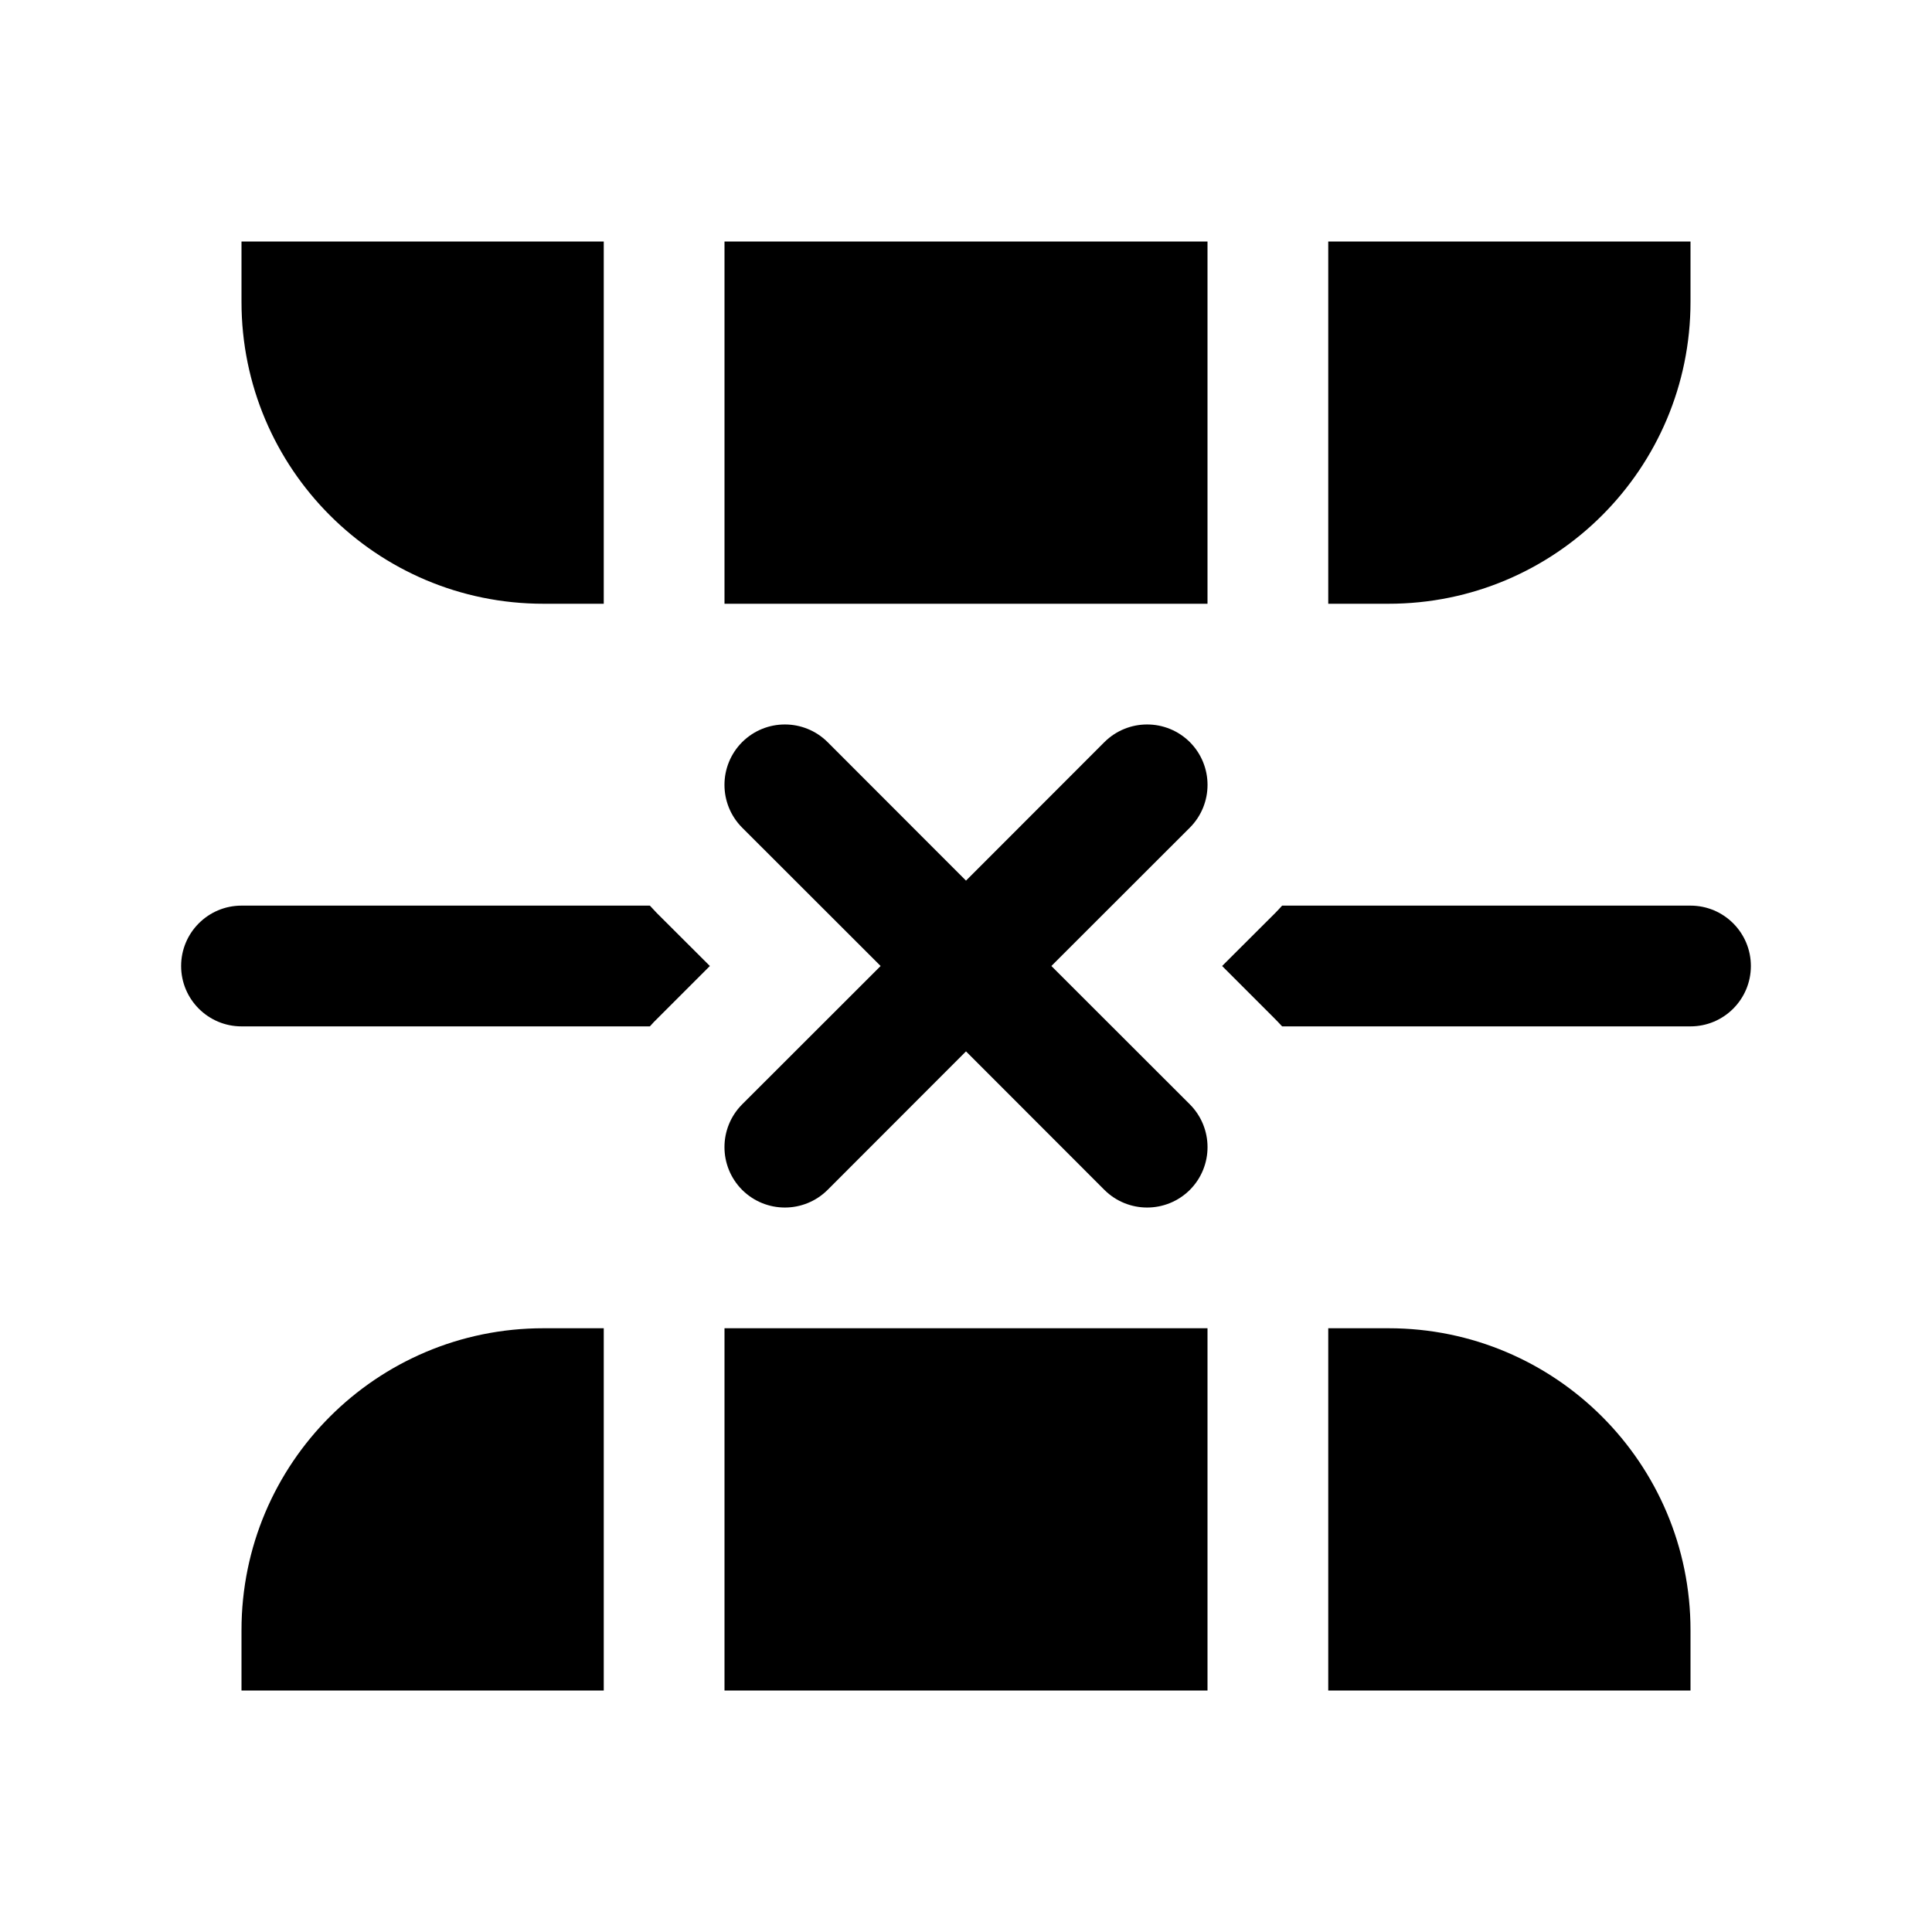 <svg xmlns="http://www.w3.org/2000/svg" viewBox="0 0 16 16" fill="none"><path d="M2 2H5L5 5H4.5C3.119 5 2 3.881 2 2.5L2 2ZM10 5H6V2H10V5ZM11 5L11.5 5C12.881 5 14 3.881 14 2.5V2H11V5ZM14 13.5C14 12.119 12.881 11 11.5 11H11L11 14H14V13.5ZM10 11L10 14H6V11H10ZM5 14V11H4.5C3.119 11 2 12.119 2 13.5L2 14H5ZM9.854 6.146C10.049 6.342 10.049 6.658 9.854 6.854L8.707 8L9.854 9.146C10.049 9.342 10.049 9.658 9.854 9.854C9.658 10.049 9.342 10.049 9.146 9.854L8 8.707L6.854 9.854C6.658 10.049 6.342 10.049 6.146 9.854C5.951 9.658 5.951 9.342 6.146 9.146L7.293 8L6.146 6.854C5.951 6.658 5.951 6.342 6.146 6.146C6.342 5.951 6.658 5.951 6.854 6.146L8 7.293L9.146 6.146C9.342 5.951 9.658 5.951 9.854 6.146ZM14.5 8C14.5 8.276 14.276 8.5 14 8.5H10.618C10.596 8.476 10.573 8.452 10.55 8.429L10.121 8L10.561 7.561C10.58 7.541 10.6 7.521 10.618 7.5H14C14.276 7.5 14.5 7.724 14.5 8ZM5.451 8.428C5.427 8.451 5.404 8.475 5.382 8.5H2C1.724 8.5 1.5 8.276 1.5 8C1.5 7.724 1.724 7.5 2 7.5H5.382C5.401 7.521 5.42 7.541 5.439 7.561L5.879 8L5.451 8.428Z" fill="currentColor"/></svg>